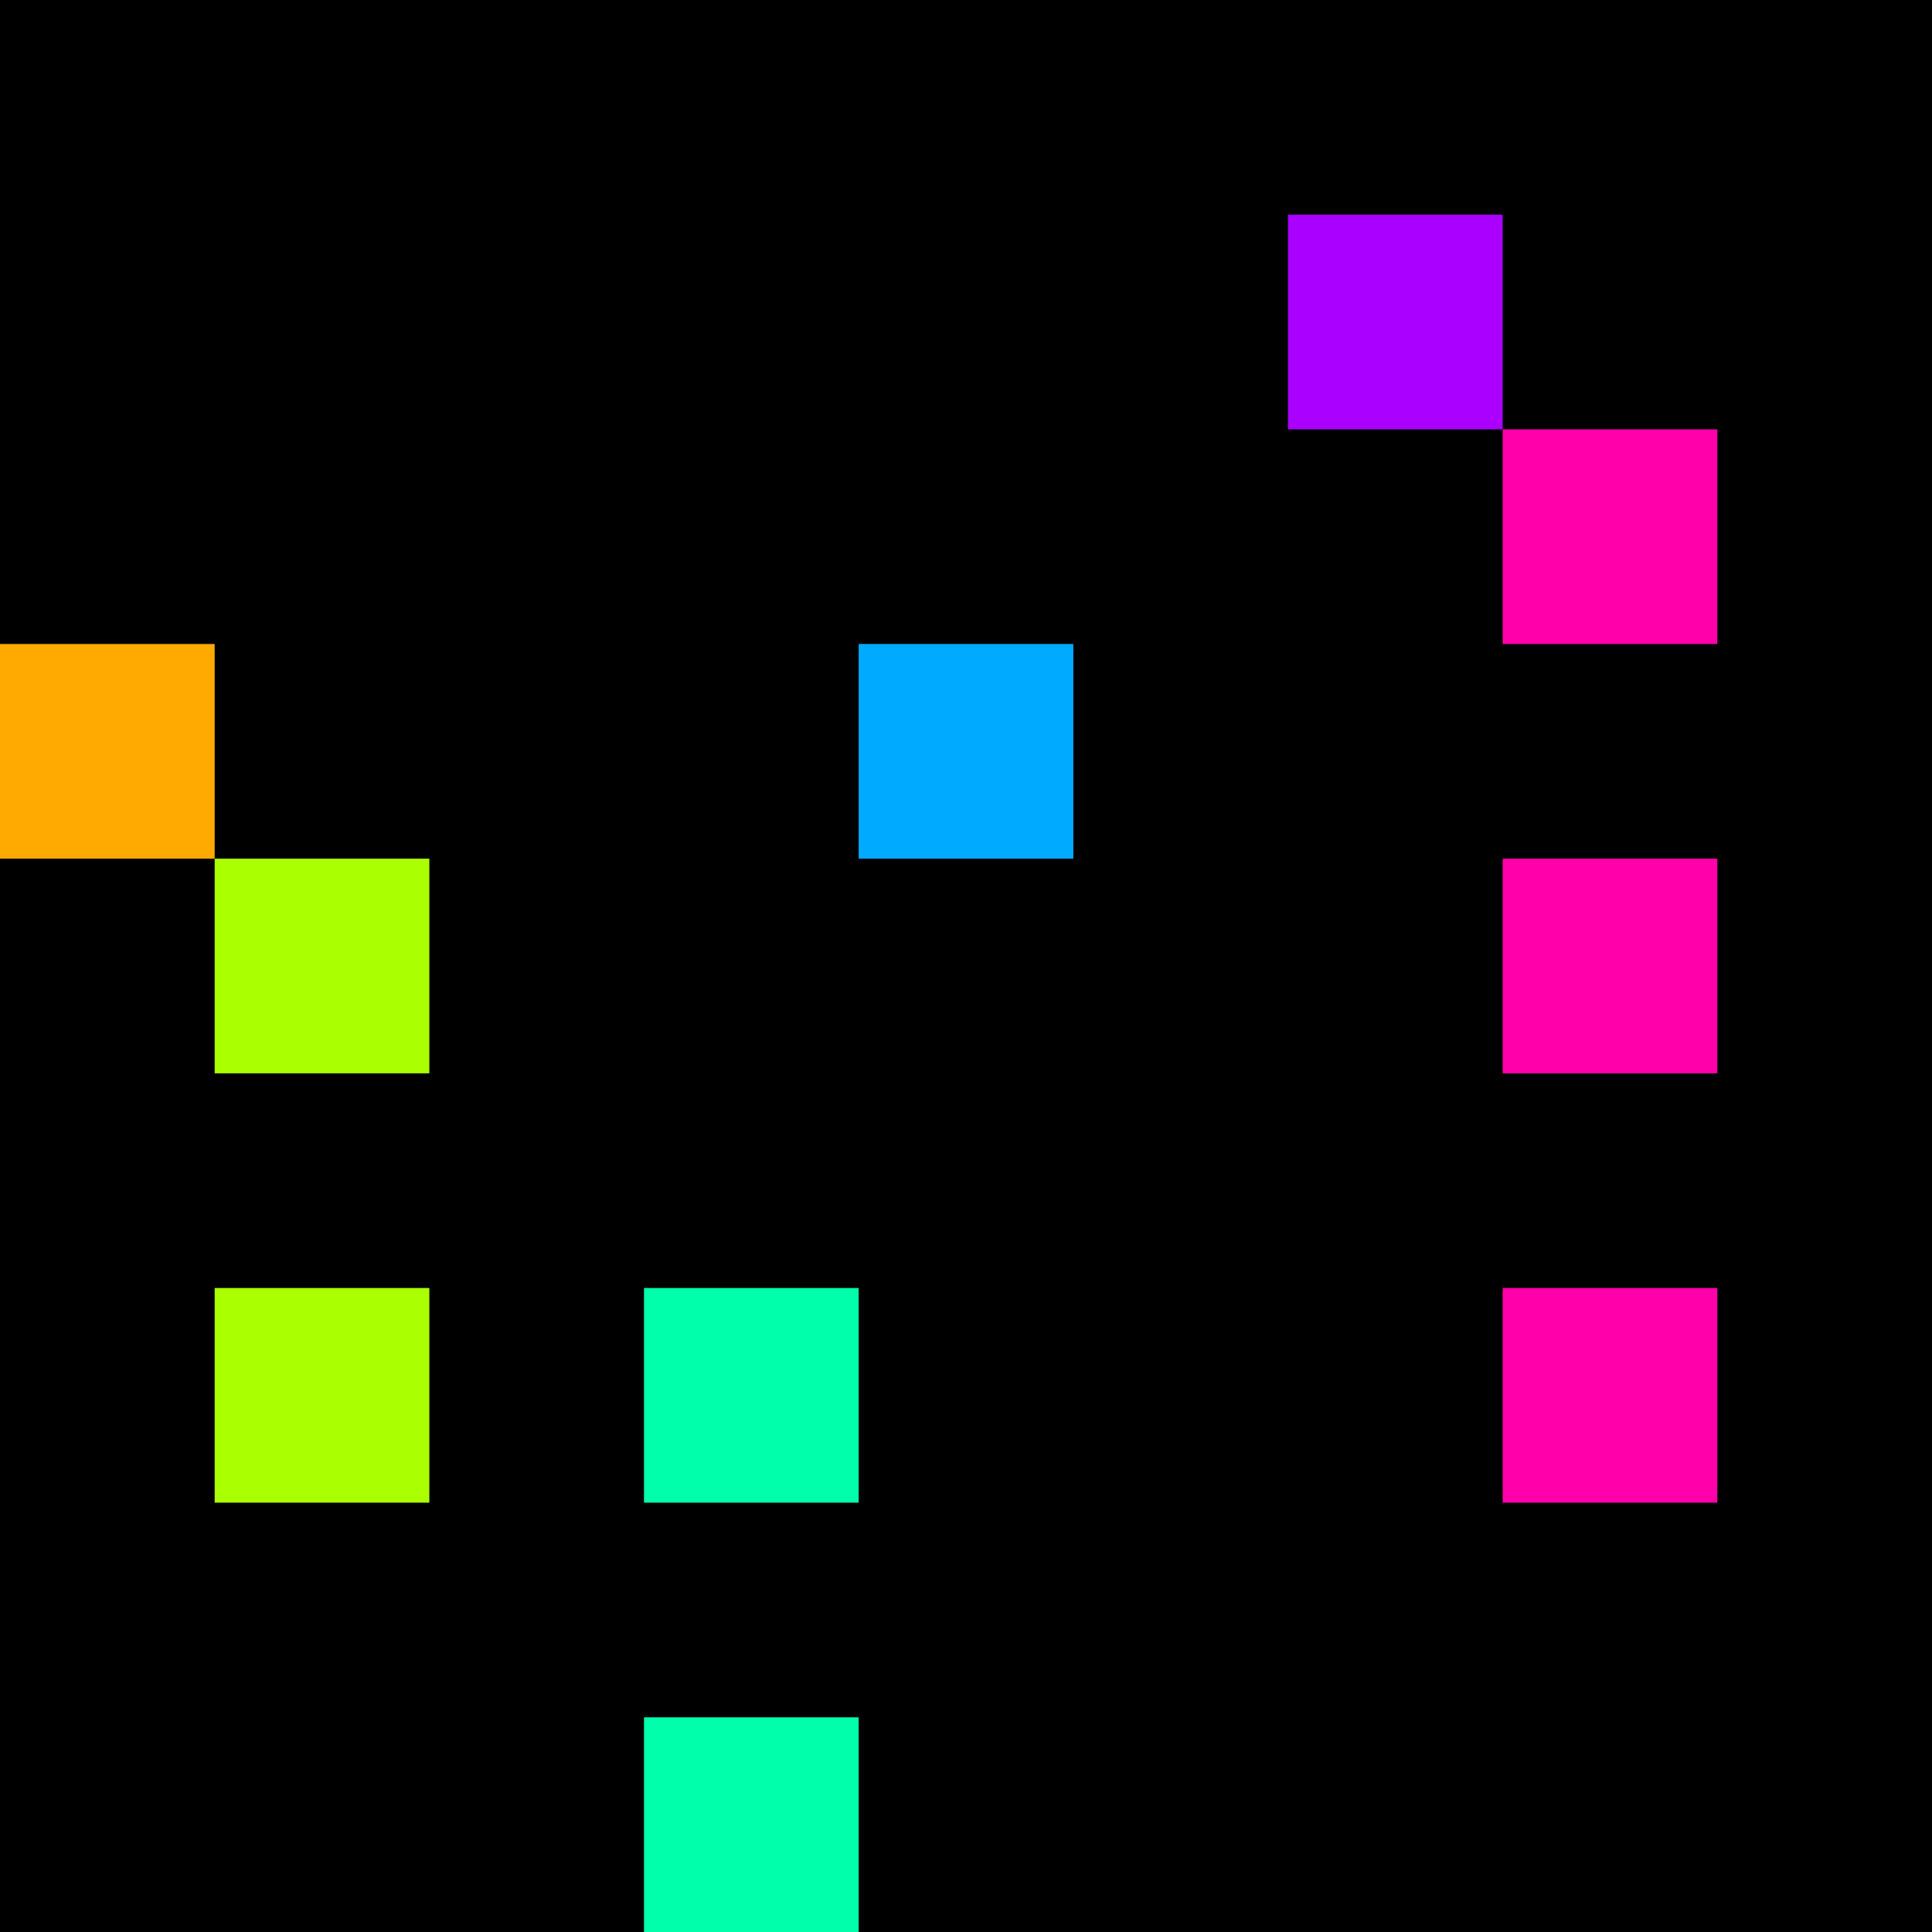 <svg xmlns="http://www.w3.org/2000/svg" version="1.1" viewBox="0 0 900 900" width="100%" height="100%" style="background:#000"><title>Primes #986</title><rect width="900" height="900" fill="#000"/><g transform="translate(600,100)"><title>79801</title><path id="_79801" d="M0 100H100V0H0V100Z" fill="#a0f" shape-rendering="geometricPrecision"><animate attributeName="d" values="M-38.2 100H100V-38.2H-38.2V0Z;M38.2 100H100V38.2H38.2V0Z;M-38.2 100H100V-38.2H-38.2V0Z" repeatCount="indefinite" calcMode="spline" keySplines=".4 0 .6 1;.4 0 .6 1" dur="79801ms" begin="t79801.click" end="click"/></path><path id="t79801" d="M0 100H100V0H0V100Z" fill-opacity="0"><animate attributeName="d" values="M0 0H0V0H0V0Z" begin="click" end="_79801.click"/></path></g><g transform="translate(700,200)"><title>79811</title><path id="_79811" d="M0 100H100V0H0V100Z" fill="#f0a" shape-rendering="geometricPrecision"><animate attributeName="d" values="M0 138.2H138.2V0H0V0Z;M0 61.8H61.80V0H0V0Z;M0 138.2H138.2V0H0V0Z" repeatCount="indefinite" calcMode="spline" keySplines=".4 0 .6 1;.4 0 .6 1" dur="79811ms" begin="t79811.click" end="click"/></path><path id="t79811" d="M0 100H100V0H0V100Z" fill-opacity="0"><animate attributeName="d" values="M0 0H0V0H0V0Z" begin="click" end="_79811.click"/></path></g><g transform="translate(0,300)"><title>79813</title><path id="_79813" d="M0 100H100V0H0V100Z" fill="#fa0" shape-rendering="geometricPrecision"><animate attributeName="d" values="M-38.2 100H100V-38.2H-38.2V0Z;M38.2 100H100V38.2H38.2V0Z;M-38.2 100H100V-38.2H-38.2V0Z" repeatCount="indefinite" calcMode="spline" keySplines=".4 0 .6 1;.4 0 .6 1" dur="79813ms" begin="0s;t79813.click" end="click"/></path><path id="t79813" d="M0 0H0V0H0V0Z" fill-opacity="0"><animate attributeName="d" values="M0 100H100V0H0V100Z" begin="_79813.click" end="click"/></path></g><g transform="translate(400,300)"><title>79817</title><path id="_79817" d="M0 100H100V0H0V100Z" fill="#0af" shape-rendering="geometricPrecision"><animate attributeName="d" values="M0 100H61.8V38.2H0V0Z;M0 100H138.2V-38.2H0V0Z;M0 100H61.8V38.2H0V0Z" repeatCount="indefinite" calcMode="spline" keySplines=".4 0 .6 1;.4 0 .6 1" dur="79817ms" begin="0s;t79817.click" end="click"/></path><path id="t79817" d="M0 0H0V0H0V0Z" fill-opacity="0"><animate attributeName="d" values="M0 100H100V0H0V100Z" begin="_79817.click" end="click"/></path></g><g transform="translate(100,400)"><title>79823</title><path id="_79823" d="M0 100H100V0H0V100Z" fill="#af0" shape-rendering="geometricPrecision"><animate attributeName="d" values="M0 61.8H61.80V0H0V0Z;M0 138.2H138.2V0H0V0Z;M0 61.8H61.80V0H0V0Z" repeatCount="indefinite" calcMode="spline" keySplines=".4 0 .6 1;.4 0 .6 1" dur="79823ms" begin="t79823.click" end="click"/></path><path id="t79823" d="M0 100H100V0H0V100Z" fill-opacity="0"><animate attributeName="d" values="M0 0H0V0H0V0Z" begin="click" end="_79823.click"/></path></g><g transform="translate(700,400)"><title>79829</title><path id="_79829" d="M0 100H100V0H0V100Z" fill="#f0a" shape-rendering="geometricPrecision"><animate attributeName="d" values="M0 138.2H138.2V0H0V0Z;M0 61.8H61.80V0H0V0Z;M0 138.2H138.2V0H0V0Z" repeatCount="indefinite" calcMode="spline" keySplines=".4 0 .6 1;.4 0 .6 1" dur="79829ms" begin="0s;t79829.click" end="click"/></path><path id="t79829" d="M0 0H0V0H0V0Z" fill-opacity="0"><animate attributeName="d" values="M0 100H100V0H0V100Z" begin="_79829.click" end="click"/></path></g><g transform="translate(100,600)"><title>79841</title><path id="_79841" d="M0 100H100V0H0V100Z" fill="#af0" shape-rendering="geometricPrecision"><animate attributeName="d" values="M0 138.2H138.2V0H0V0Z;M0 61.8H61.80V0H0V0Z;M0 138.2H138.2V0H0V0Z" repeatCount="indefinite" calcMode="spline" keySplines=".4 0 .6 1;.4 0 .6 1" dur="79841ms" begin="t79841.click" end="click"/></path><path id="t79841" d="M0 100H100V0H0V100Z" fill-opacity="0"><animate attributeName="d" values="M0 0H0V0H0V0Z" begin="click" end="_79841.click"/></path></g><g transform="translate(300,600)"><title>79843</title><path id="_79843" d="M0 100H100V0H0V100Z" fill="#0fa" shape-rendering="geometricPrecision"><animate attributeName="d" values="M38.2 61.8H100V0H38.2V0Z;M-38.2 138.2H100V0H-38.2V0Z;M38.2 61.8H100V0H38.2V0Z" repeatCount="indefinite" calcMode="spline" keySplines=".4 0 .6 1;.4 0 .6 1" dur="79843ms" begin="0s;t79843.click" end="click"/></path><path id="t79843" d="M0 0H0V0H0V0Z" fill-opacity="0"><animate attributeName="d" values="M0 100H100V0H0V100Z" begin="_79843.click" end="click"/></path></g><g transform="translate(700,600)"><title>79847</title><path id="_79847" d="M0 100H100V0H0V100Z" fill="#f0a" shape-rendering="geometricPrecision"><animate attributeName="d" values="M0 138.2H138.2V0H0V0Z;M0 61.8H61.80V0H0V0Z;M0 138.2H138.2V0H0V0Z" repeatCount="indefinite" calcMode="spline" keySplines=".4 0 .6 1;.4 0 .6 1" dur="79847ms" begin="t79847.click" end="click"/></path><path id="t79847" d="M0 100H100V0H0V100Z" fill-opacity="0"><animate attributeName="d" values="M0 0H0V0H0V0Z" begin="click" end="_79847.click"/></path></g><g transform="translate(300,800)"><title>79861</title><path id="_79861" d="M0 100H100V0H0V100Z" fill="#0fa" shape-rendering="geometricPrecision"><animate attributeName="d" values="M38.2 100H100V38.2H38.2V0Z;M-38.2 100H100V-38.2H-38.2V0Z;M38.2 100H100V38.2H38.2V0Z" repeatCount="indefinite" calcMode="spline" keySplines=".4 0 .6 1;.4 0 .6 1" dur="79861ms" begin="t79861.click" end="click"/></path><path id="t79861" d="M0 100H100V0H0V100Z" fill-opacity="0"><animate attributeName="d" values="M0 0H0V0H0V0Z" begin="click" end="_79861.click"/></path></g></svg>